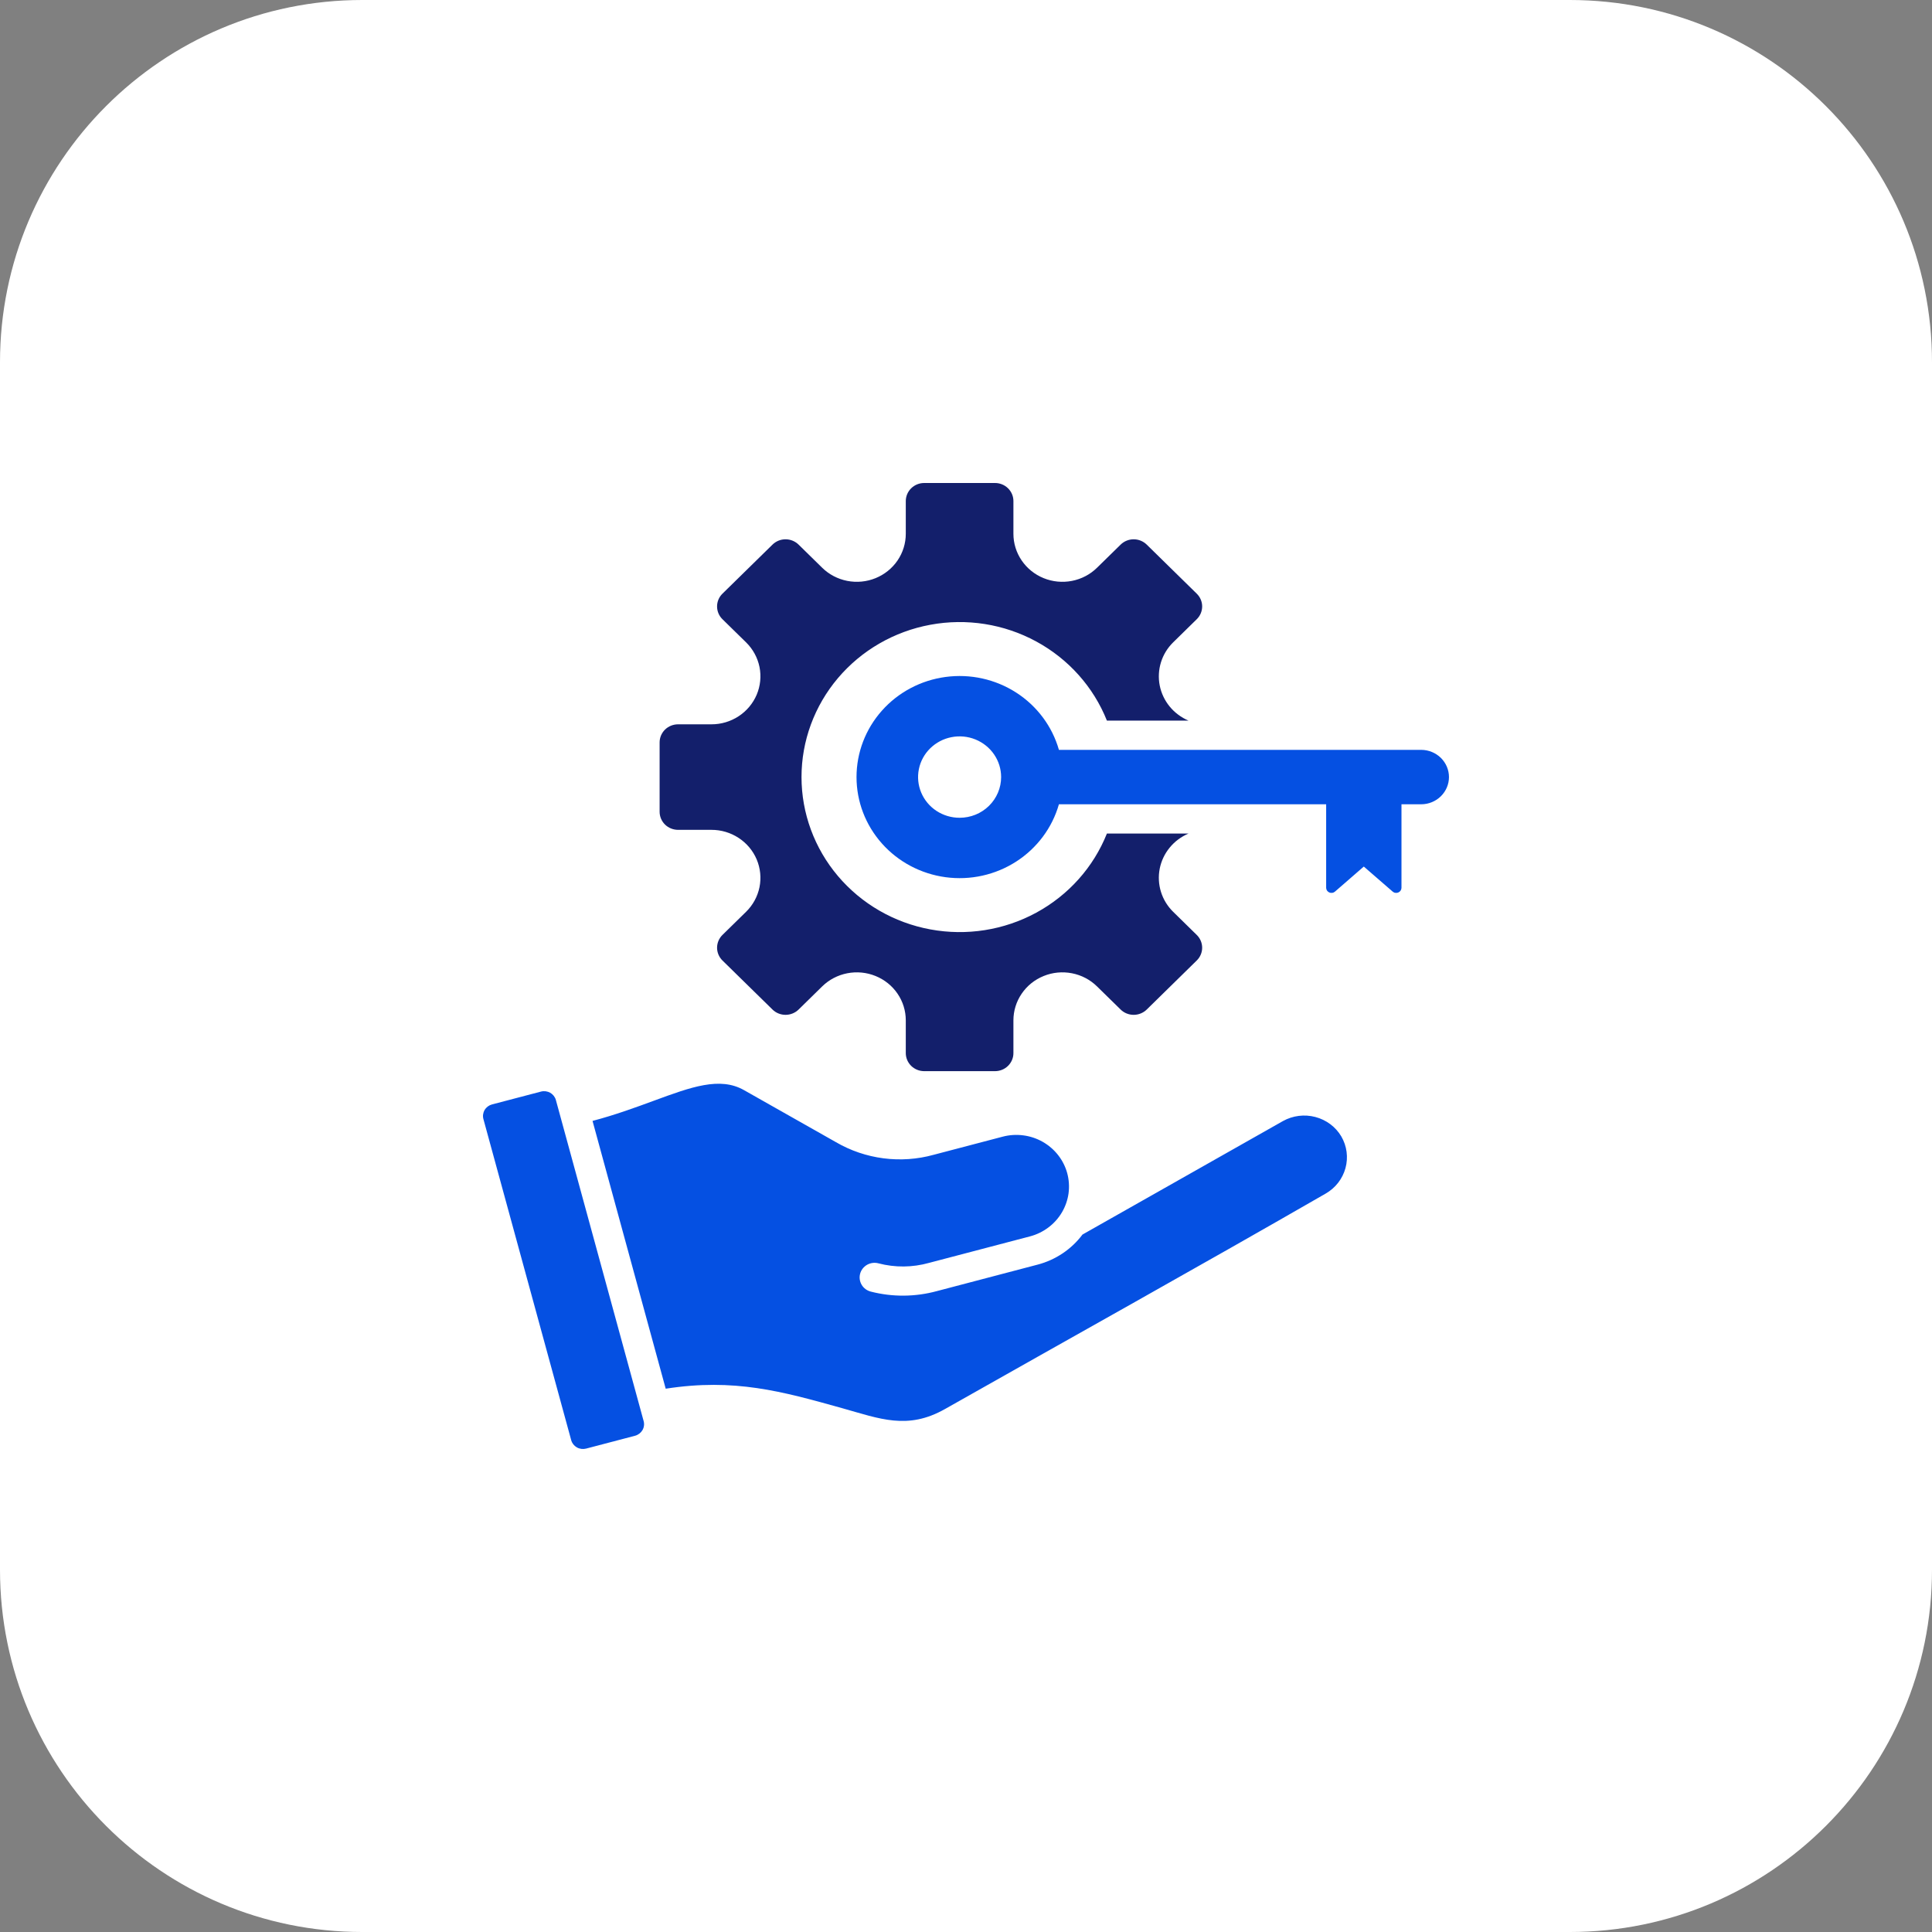 <svg xmlns="http://www.w3.org/2000/svg" width="72" height="72" viewBox="0 0 72 72" fill="none"><rect x="0" y="0" width="72" height="72" fill="#808080" stroke="none"/><g clip-path="url(#clip0_152_41737)"><path d="M58.5 72H13.5C6.043 72 0 65.957 0 58.5V13.5C0 6.043 6.043 0 13.5 0H58.5C65.957 0 72 6.043 72 13.5V58.5C72 65.957 65.957 72 58.5 72Z" fill="white"></path><path d="M53.999 28.959C53.999 29.228 53.889 29.485 53.696 29.675C53.502 29.865 53.239 29.973 52.965 29.973H52.229V33.083C52.229 33.12 52.218 33.157 52.198 33.188C52.177 33.219 52.148 33.244 52.113 33.259C52.078 33.275 52.04 33.28 52.002 33.274C51.964 33.269 51.929 33.252 51.901 33.228L50.825 32.294L49.75 33.228C49.722 33.252 49.687 33.269 49.649 33.274C49.611 33.28 49.573 33.275 49.538 33.259C49.504 33.244 49.474 33.219 49.453 33.188C49.433 33.157 49.422 33.12 49.422 33.083V29.973H39.463C39.213 30.85 38.647 31.608 37.871 32.108C37.095 32.608 36.16 32.815 35.24 32.691C34.32 32.567 33.477 32.121 32.867 31.435C32.256 30.749 31.92 29.87 31.92 28.959C31.92 28.049 32.256 27.169 32.867 26.483C33.477 25.797 34.32 25.351 35.24 25.228C36.16 25.104 37.095 25.311 37.871 25.811C38.647 26.31 39.213 27.069 39.463 27.945H52.965C53.239 27.946 53.502 28.053 53.696 28.243C53.889 28.433 53.999 28.691 53.999 28.959ZM37.309 28.959C37.309 28.659 37.218 28.366 37.048 28.117C36.878 27.867 36.636 27.673 36.353 27.558C36.071 27.443 35.76 27.413 35.459 27.472C35.159 27.53 34.884 27.675 34.667 27.887C34.451 28.099 34.303 28.369 34.244 28.663C34.184 28.958 34.215 29.263 34.332 29.54C34.449 29.817 34.647 30.054 34.902 30.221C35.156 30.387 35.455 30.476 35.761 30.476C35.965 30.476 36.166 30.437 36.354 30.361C36.541 30.285 36.712 30.173 36.856 30.032C36.999 29.891 37.113 29.724 37.191 29.54C37.269 29.356 37.309 29.159 37.309 28.959Z" fill="#0550E2"></path><path d="M25.267 30.926H26.513C26.874 30.925 27.227 31.03 27.527 31.227C27.828 31.423 28.062 31.703 28.2 32.03C28.338 32.357 28.374 32.717 28.304 33.064C28.233 33.411 28.059 33.73 27.804 33.98L26.922 34.844C26.795 34.97 26.723 35.141 26.723 35.319C26.723 35.496 26.795 35.667 26.922 35.793L28.791 37.625C28.919 37.75 29.093 37.82 29.275 37.82C29.456 37.82 29.63 37.75 29.759 37.625L30.64 36.761C30.896 36.51 31.221 36.34 31.575 36.271C31.929 36.202 32.296 36.237 32.63 36.373C32.963 36.508 33.248 36.737 33.449 37.032C33.65 37.326 33.756 37.672 33.756 38.026V39.248C33.757 39.426 33.829 39.596 33.957 39.722C34.086 39.848 34.259 39.918 34.441 39.919H37.083C37.264 39.918 37.438 39.848 37.566 39.722C37.694 39.596 37.767 39.426 37.767 39.248V38.026C37.767 37.672 37.874 37.326 38.075 37.032C38.275 36.737 38.56 36.508 38.894 36.373C39.227 36.237 39.594 36.202 39.949 36.271C40.303 36.34 40.628 36.51 40.883 36.761L41.765 37.625C41.893 37.75 42.067 37.82 42.249 37.82C42.43 37.82 42.604 37.75 42.733 37.625L44.601 35.793C44.729 35.667 44.801 35.496 44.801 35.319C44.801 35.141 44.729 34.97 44.601 34.844L43.72 33.98C43.509 33.773 43.353 33.518 43.266 33.238C43.179 32.958 43.163 32.661 43.219 32.374C43.276 32.086 43.403 31.817 43.59 31.589C43.777 31.36 44.018 31.18 44.292 31.064H41.251C40.751 32.318 39.819 33.361 38.618 34.013C37.416 34.666 36.02 34.886 34.671 34.636C33.321 34.387 32.103 33.683 31.226 32.646C30.35 31.61 29.87 30.306 29.87 28.959C29.87 27.613 30.35 26.309 31.226 25.273C32.103 24.236 33.321 23.532 34.671 23.283C36.02 23.033 37.416 23.253 38.618 23.906C39.819 24.558 40.751 25.601 41.251 26.855H44.292C44.018 26.738 43.777 26.558 43.59 26.33C43.403 26.102 43.276 25.832 43.219 25.545C43.163 25.258 43.179 24.961 43.266 24.681C43.353 24.401 43.509 24.146 43.72 23.939L44.601 23.075C44.729 22.949 44.801 22.778 44.801 22.6C44.801 22.422 44.729 22.252 44.601 22.126L42.733 20.294C42.604 20.169 42.43 20.098 42.249 20.098C42.067 20.098 41.893 20.169 41.765 20.294L40.883 21.158C40.628 21.409 40.303 21.579 39.949 21.648C39.594 21.717 39.227 21.682 38.894 21.546C38.56 21.411 38.275 21.181 38.075 20.887C37.874 20.593 37.767 20.247 37.767 19.893V18.671C37.767 18.493 37.694 18.323 37.566 18.197C37.438 18.071 37.264 18 37.083 18H34.441C34.259 18 34.085 18.071 33.957 18.197C33.829 18.323 33.757 18.493 33.756 18.671V19.893C33.756 20.247 33.649 20.593 33.449 20.887C33.248 21.181 32.963 21.411 32.63 21.546C32.296 21.682 31.929 21.717 31.575 21.648C31.221 21.579 30.895 21.409 30.64 21.158L29.759 20.294C29.63 20.169 29.456 20.098 29.275 20.098C29.093 20.098 28.919 20.169 28.791 20.294L26.922 22.126C26.794 22.252 26.723 22.422 26.723 22.6C26.723 22.778 26.794 22.949 26.922 23.075L27.804 23.939C28.059 24.189 28.233 24.508 28.304 24.855C28.374 25.202 28.338 25.562 28.2 25.889C28.061 26.216 27.828 26.495 27.527 26.692C27.227 26.889 26.874 26.994 26.513 26.993H25.267C25.085 26.994 24.911 27.065 24.783 27.19C24.655 27.316 24.583 27.486 24.582 27.664V30.255C24.583 30.433 24.655 30.603 24.783 30.729C24.911 30.854 25.085 30.925 25.267 30.926Z" fill="#131F6B"></path><path d="M23.987 52.961C24.018 53.075 24.002 53.196 23.942 53.298C23.881 53.4 23.783 53.475 23.667 53.506L21.842 53.985C21.726 54.015 21.602 53.999 21.498 53.94C21.394 53.881 21.318 53.785 21.287 53.671L18.015 41.703C17.984 41.59 18.001 41.468 18.061 41.366C18.121 41.264 18.22 41.19 18.336 41.159L20.161 40.68C20.277 40.65 20.4 40.666 20.505 40.724C20.608 40.783 20.684 40.88 20.716 40.994L23.987 52.961ZM47.813 41.778L40.341 46.008C39.93 46.557 39.34 46.953 38.669 47.129L34.909 48.117C34.105 48.335 33.258 48.341 32.452 48.134C32.381 48.116 32.314 48.084 32.256 48.041C32.197 47.997 32.148 47.943 32.112 47.881C32.075 47.819 32.051 47.75 32.041 47.679C32.031 47.608 32.036 47.535 32.055 47.466C32.074 47.397 32.106 47.332 32.151 47.275C32.196 47.218 32.252 47.17 32.315 47.134C32.379 47.099 32.449 47.075 32.521 47.066C32.594 47.057 32.668 47.062 32.738 47.081C33.356 47.243 34.007 47.237 34.622 47.064L38.382 46.077C38.631 46.012 38.864 45.899 39.069 45.745C39.274 45.592 39.446 45.4 39.575 45.181C39.704 44.962 39.788 44.72 39.822 44.47C39.855 44.219 39.838 43.964 39.772 43.72C39.705 43.476 39.59 43.247 39.432 43.046C39.275 42.846 39.079 42.678 38.856 42.551C38.632 42.425 38.386 42.343 38.13 42.311C37.874 42.278 37.614 42.295 37.365 42.361L34.794 43.036C34.187 43.204 33.551 43.248 32.925 43.167C32.3 43.086 31.697 42.882 31.155 42.566L27.727 40.626C26.827 40.116 25.761 40.508 24.367 41.021C23.684 41.272 22.932 41.549 22.082 41.773L24.809 51.753C27.369 51.356 29.132 51.849 31.372 52.475C32.79 52.872 33.82 53.301 35.216 52.511C39.939 49.837 44.706 47.187 49.406 44.48C49.769 44.271 50.033 43.931 50.142 43.532C50.251 43.133 50.195 42.709 49.986 42.35C49.774 41.993 49.427 41.734 49.02 41.627C48.613 41.52 48.18 41.574 47.813 41.778Z" fill="#0550E2"></path></g><defs><clipPath id="clip0_152_41737"><rect width="72" height="72" fill="white"></rect></clipPath></defs></svg>